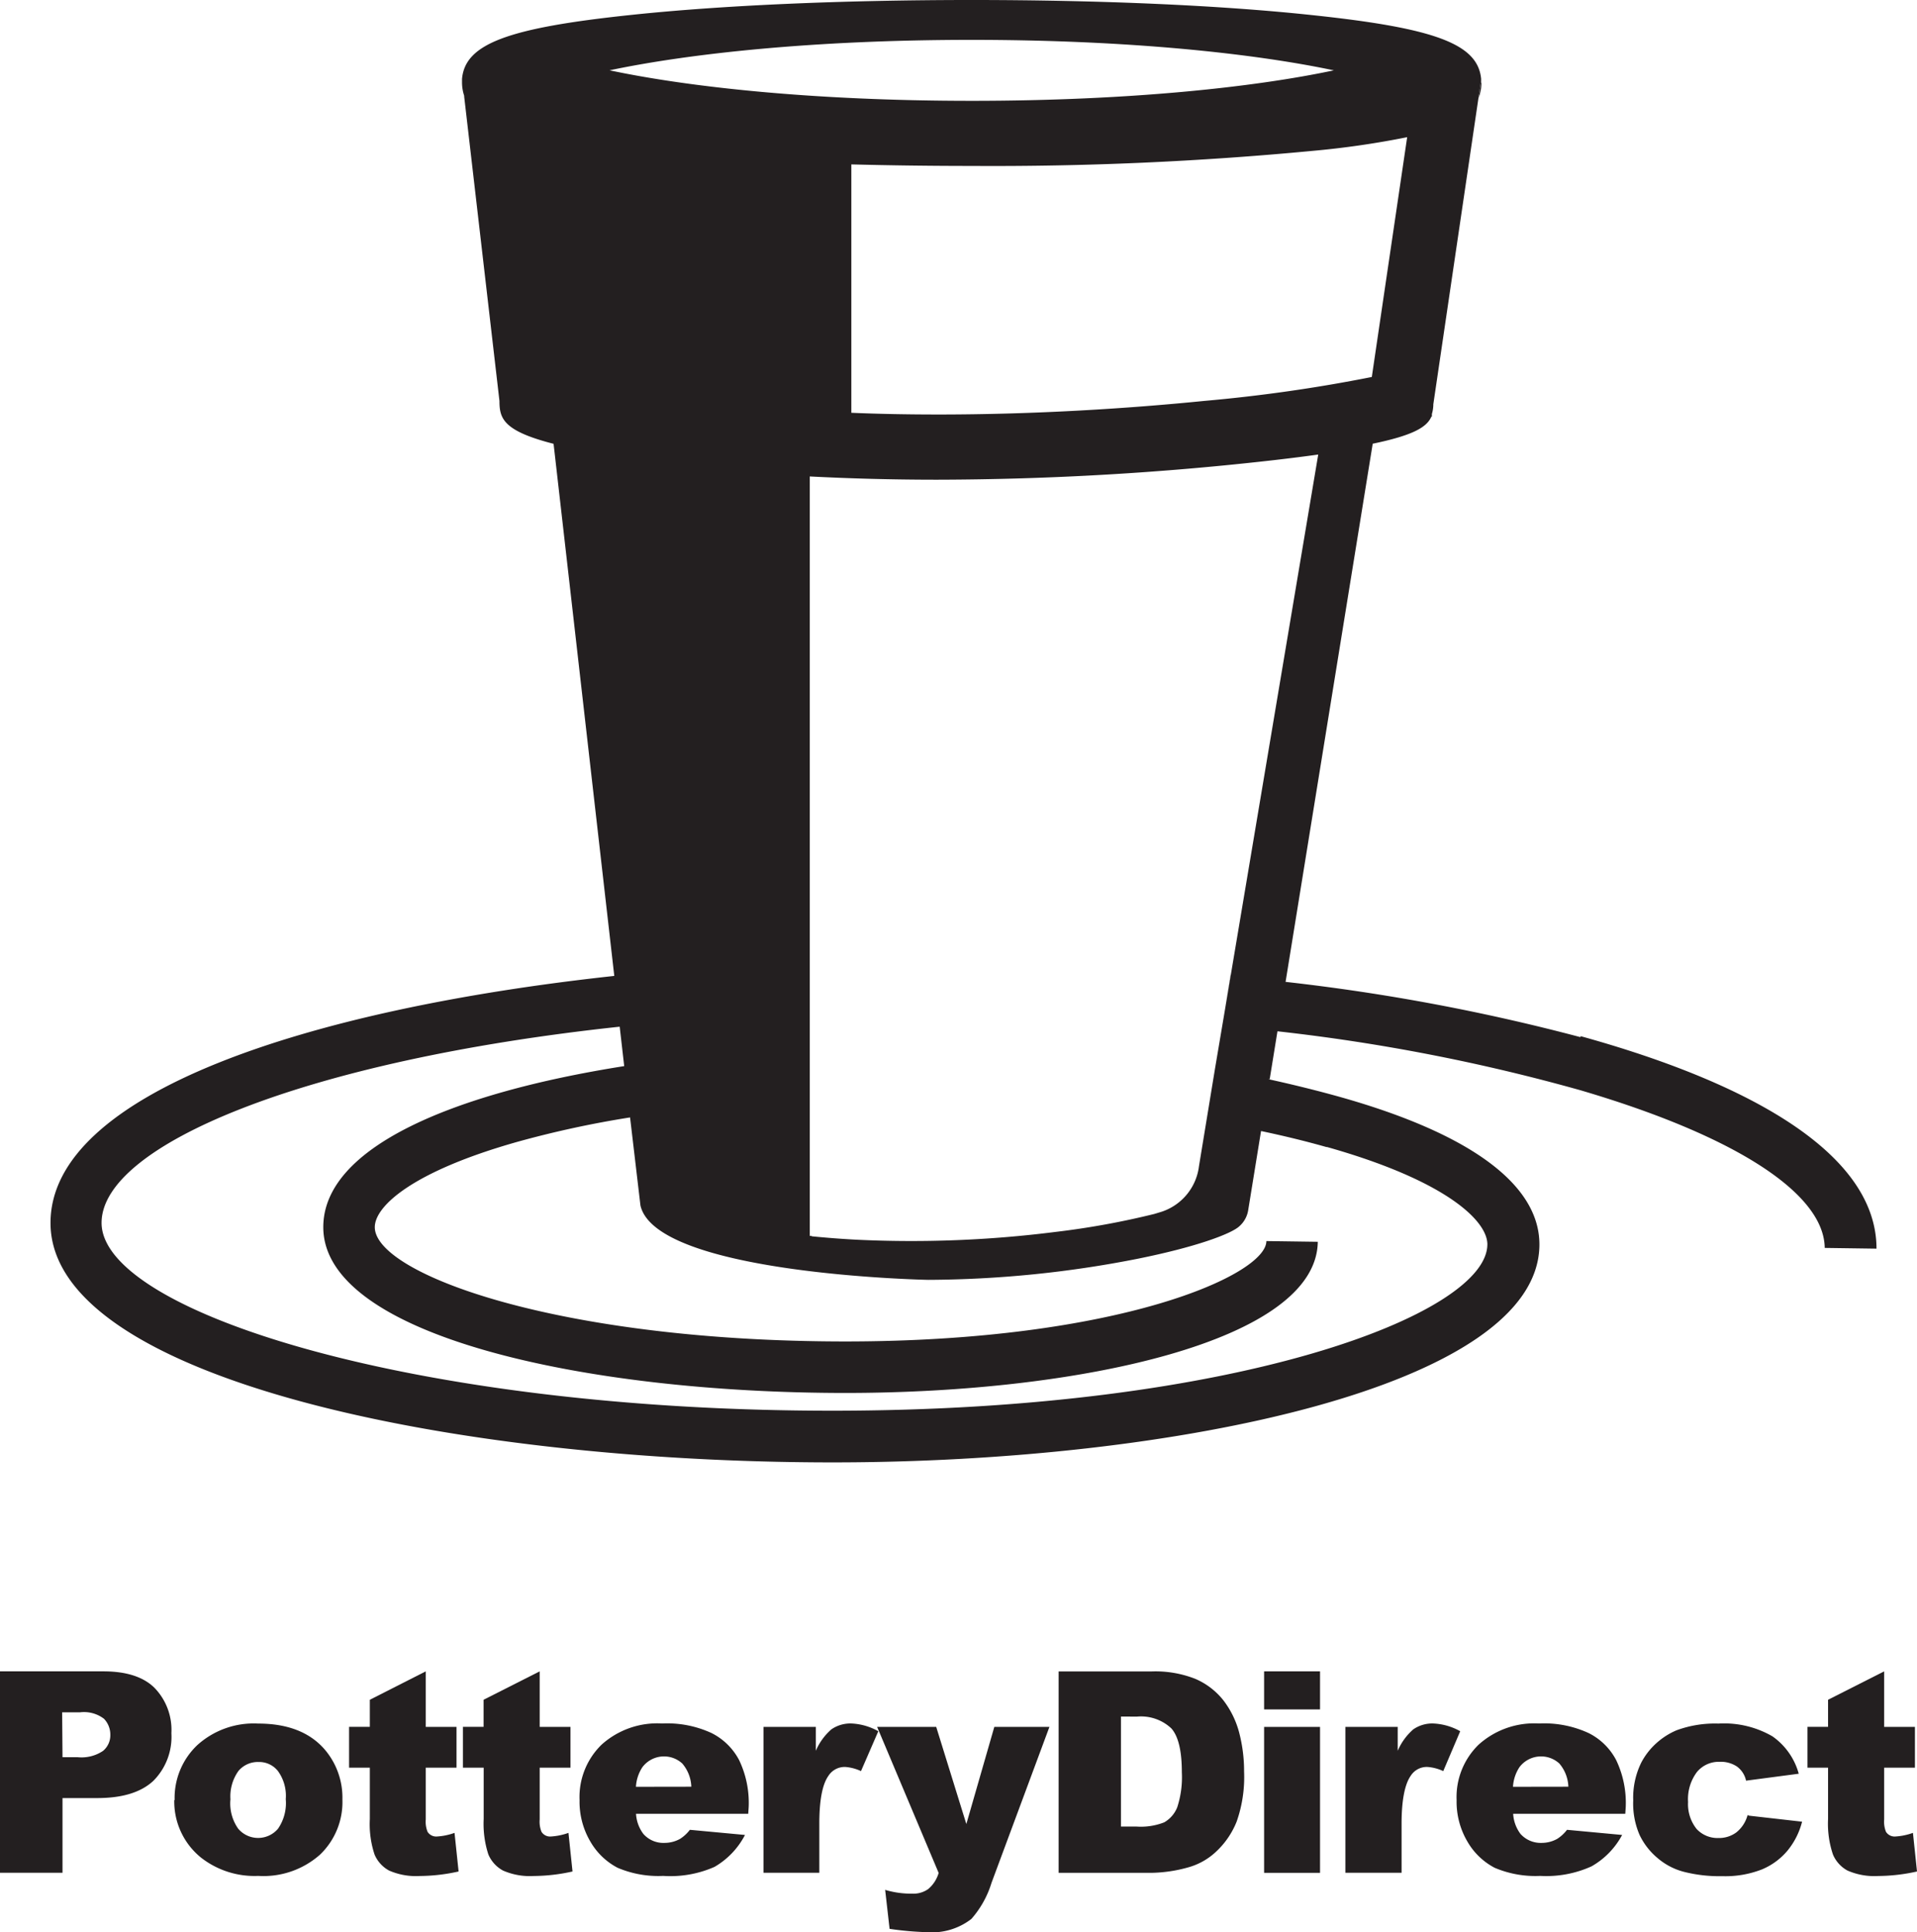 <svg xmlns="http://www.w3.org/2000/svg" viewBox="0 0 212.52 214.23"><defs><style>.cls-1{fill:#231f20;}</style></defs><title>logo_pd</title><g id="Layer_2" data-name="Layer 2"><g id="Layer_1-2" data-name="Layer 1"><path class="cls-1" d="M175.21,115a225.5,225.5,0,0,0-32.69-6.13l9.66-59.67c4.43-.92,6-1.82,6.5-3h.06l0-.3a3.77,3.77,0,0,0,.16-1.08l5-33.93.3-2,0-.14h0c-.36-3.87-5.08-5.63-18.69-7.07C135.38.59,122,0,107.7,0S80,.59,69.92,1.66C56.28,3.1,51.56,4.86,51.22,8.75v.1c0,.12,0,.23,0,.35a4.76,4.76,0,0,0,.24,1.42v.1l3.91,33.74.15,1.33-.15-1.33h0c0,1.93.4,3.32,6,4.75l6.73,59c-34,3.69-62.5,13-62.5,27.39,0,17.25,44.68,26.55,86.73,26.55,37.91,0,78.17-8.44,78.33-24.08h0s0-.06,0-.09h0c0-6.61-7.6-12.25-22-16.32q-3.81-1.07-8.05-2l.15,0,.86-5.31a209.82,209.82,0,0,1,33.6,6.54c17,5,27,11.38,27.07,17.48l5.74.08c0-10.22-13.24-18.14-32.8-23.56M152.08,41.8a173.1,173.1,0,0,1-18.54,2.65c-8.46.85-18.8,1.51-29.48,1.51-3.42,0-6.63-.06-9.68-.19V18.23c4.31.11,8.77.17,13.33.17a374.5,374.5,0,0,0,37.79-1.67A97.87,97.87,0,0,0,156,15.21Zm-84.52-34c8.76-1.85,22.62-3.38,40.15-3.38s31.4,1.53,40.16,3.38c-8.76,1.86-22.64,3.38-40.16,3.38S76.31,9.65,67.55,7.79m79.56,119.39c13,3.67,17.7,8.07,17.78,10.73h0a.28.28,0,0,1,0,.06v0c0,7.7-27.64,18.45-72.63,18.45-46.37,0-81-11-81-20.83,0-8.62,22.45-18,57.44-21.75l.5,4.37c-19,3-33.36,9-33.36,17.86,0,12.06,29.11,18.38,57.88,18.38,26,0,52.23-5.76,52.37-16.76l-5.7-.08c0,3.77-16.48,11.13-46.67,11.13-31.85,0-52.17-7.5-52.17-12.67,0-2.32,4.14-6.17,15.83-9.47a111.88,111.88,0,0,1,12.47-2.7L71,133.66h0c1.73,7.63,31.62,8.25,31.93,8.25a121.82,121.82,0,0,0,23.15-2.33c6.52-1.31,10.37-2.76,11.29-3.59a3,3,0,0,0,1-1.77l1.43-8.81q3.81.8,7.27,1.78M135.7,112.55l-1,5.92s0,0,0,0,0,0,0,0l-1.78,10.83a6.1,6.1,0,0,1-4.12,5.05l-.82.25a89.43,89.43,0,0,1-11,2,126.84,126.84,0,0,1-22,.86c-1.73-.09-3.38-.22-5-.38v.29l0-.33h-.21V52.83c4.31.22,9,.36,14.14.36A334.82,334.82,0,0,0,141.4,51q2.59-.3,4.74-.6Z"/><polygon class="cls-1" points="135.84 111.66 136.46 108.06 136.44 108.06 135.84 111.66"/><path class="cls-1" d="M51.23,8.76v0h0"/><path class="cls-1" d="M164.21,9.2a3.05,3.05,0,0,0,0-.33l-.3,2a4.42,4.42,0,0,0,.32-1.7"/><path class="cls-1" d="M0,185.32H11.47c2.49,0,4.37.59,5.61,1.78A6.69,6.69,0,0,1,19,192.18a6.9,6.9,0,0,1-2,5.28c-1.36,1.27-3.43,1.91-6.21,1.91H6.93v8.28H0Zm6.93,9.52H8.62a4.26,4.26,0,0,0,2.8-.7,2.24,2.24,0,0,0,.81-1.77,2.53,2.53,0,0,0-.7-1.79,3.65,3.65,0,0,0-2.64-.72h-2Z"/><path class="cls-1" d="M19.36,199.61a8.08,8.08,0,0,1,2.5-6.1,9.32,9.32,0,0,1,6.76-2.4q4.85,0,7.34,2.83a8.22,8.22,0,0,1,2,5.59,8.07,8.07,0,0,1-2.48,6.11A9.44,9.44,0,0,1,28.63,208a9.62,9.62,0,0,1-6.31-2,8,8,0,0,1-3-6.43m6.22,0a4.86,4.86,0,0,0,.87,3.2,2.89,2.89,0,0,0,4.41,0,5,5,0,0,0,.86-3.28,4.68,4.68,0,0,0-.87-3.12,2.65,2.65,0,0,0-2.14-1,2.8,2.8,0,0,0-2.24,1,4.85,4.85,0,0,0-.88,3.17"/><path class="cls-1" d="M47.2,185.32v6.16h3.41V196H47.2v5.74a3,3,0,0,0,.2,1.37,1.13,1.13,0,0,0,1.07.52,7,7,0,0,0,1.92-.4l.45,4.28a20.18,20.18,0,0,1-4.29.5,7.43,7.43,0,0,1-3.41-.6,3.62,3.62,0,0,1-1.62-1.79A10.69,10.69,0,0,1,41,201.7V196H38.7v-4.53H41v-3Z"/><path class="cls-1" d="M59.83,185.32v6.16h3.41V196H59.83v5.74a3,3,0,0,0,.2,1.37,1.12,1.12,0,0,0,1.07.52,7,7,0,0,0,1.92-.4l.45,4.28a20.18,20.18,0,0,1-4.29.5,7.43,7.43,0,0,1-3.41-.6,3.65,3.65,0,0,1-1.63-1.79,11,11,0,0,1-.52-3.93V196H51.32v-4.53h2.29v-3Z"/><path class="cls-1" d="M82.95,201.11H70.51a4.09,4.09,0,0,0,.81,2.23,2.94,2.94,0,0,0,2.34,1,3.54,3.54,0,0,0,1.74-.45,4.25,4.25,0,0,0,1.08-1l6.11.57A8.73,8.73,0,0,1,79.21,207,12.1,12.1,0,0,1,73.52,208a11.54,11.54,0,0,1-5.05-.9,7.49,7.49,0,0,1-3-2.87,8.7,8.7,0,0,1-1.22-4.64,8.1,8.1,0,0,1,2.44-6.14,9.22,9.22,0,0,1,6.71-2.35,11.74,11.74,0,0,1,5.48,1.06,7,7,0,0,1,3.06,3,11,11,0,0,1,1.06,5.2Zm-6.31-3a4.18,4.18,0,0,0-1-2.57,3,3,0,0,0-4.42.4,4.42,4.42,0,0,0-.72,2.18Z"/><path class="cls-1" d="M84.64,191.48h5.8v2.65a6.63,6.63,0,0,1,1.73-2.38,3.7,3.7,0,0,1,2.2-.65,6.68,6.68,0,0,1,3,.86l-1.92,4.42a5,5,0,0,0-1.74-.46,2.14,2.14,0,0,0-1.88,1q-1,1.42-1,5.3v5.43H84.64Z"/><path class="cls-1" d="M97.24,191.48h6.55l3.34,10.77,3.1-10.77h6.11l-6.42,17.29a10.87,10.87,0,0,1-2.23,4,7.14,7.14,0,0,1-4.93,1.47,35,35,0,0,1-4.14-.37l-.49-4.32a10.2,10.2,0,0,0,3,.42,2.86,2.86,0,0,0,1.77-.51,3.66,3.66,0,0,0,1.16-1.79Z"/><path class="cls-1" d="M117.36,185.33h10.25a12.1,12.1,0,0,1,4.9.82,8,8,0,0,1,3.09,2.35,10.06,10.06,0,0,1,1.77,3.59,16.9,16.9,0,0,1,.55,4.33,14.91,14.91,0,0,1-.82,5.55,9.2,9.2,0,0,1-2.25,3.31,7.36,7.36,0,0,1-3.11,1.77,15.9,15.9,0,0,1-4.12.61H117.36Zm6.91,5v12.2H126a7.08,7.08,0,0,0,3.07-.47,3.35,3.35,0,0,0,1.44-1.67,10.77,10.77,0,0,0,.51-3.88q0-3.55-1.16-4.86a4.9,4.9,0,0,0-3.83-1.31Z"/><path class="cls-1" d="M140.14,185.32h6.2v4.22h-6.2Zm0,6.16h6.2v16.18h-6.2Z"/><path class="cls-1" d="M149.15,191.48h5.8v2.65a6.63,6.63,0,0,1,1.73-2.38,3.7,3.7,0,0,1,2.2-.65,6.68,6.68,0,0,1,3,.86L160,196.38a5,5,0,0,0-1.74-.46,2.11,2.11,0,0,0-1.88,1c-.65.94-1,2.71-1,5.3v5.43h-6.23Z"/><path class="cls-1" d="M180.18,201.11H167.75a4.09,4.09,0,0,0,.81,2.23,3,3,0,0,0,2.35,1,3.53,3.53,0,0,0,1.73-.45,4.25,4.25,0,0,0,1.08-1l6.11.57a8.73,8.73,0,0,1-3.39,3.48,12.14,12.14,0,0,1-5.69,1.06,11.54,11.54,0,0,1-5.05-.9,7.49,7.49,0,0,1-3-2.87,8.7,8.7,0,0,1-1.22-4.64,8.1,8.1,0,0,1,2.44-6.14,9.21,9.21,0,0,1,6.7-2.35,11.76,11.76,0,0,1,5.49,1.06,6.94,6.94,0,0,1,3.06,3,11,11,0,0,1,1.06,5.2Zm-6.31-3a4.18,4.18,0,0,0-1-2.57,3,3,0,0,0-4.42.4,4.42,4.42,0,0,0-.72,2.18Z"/><path class="cls-1" d="M193.88,201.32l5.9.67a8.25,8.25,0,0,1-1.61,3.2,7.41,7.41,0,0,1-2.84,2.09,11.14,11.14,0,0,1-4.39.75,16,16,0,0,1-4.29-.49,7.3,7.3,0,0,1-2.94-1.56,7.59,7.59,0,0,1-1.94-2.51,8.73,8.73,0,0,1-.71-3.83,8.84,8.84,0,0,1,.87-4.16,7.68,7.68,0,0,1,1.69-2.19,8,8,0,0,1,2.23-1.43,12.34,12.34,0,0,1,4.65-.75,10.69,10.69,0,0,1,6,1.42,7.46,7.46,0,0,1,2.91,4.14l-5.84.77a2.63,2.63,0,0,0-1-1.56,3.23,3.23,0,0,0-1.94-.53,3.14,3.14,0,0,0-2.49,1.11,5,5,0,0,0-1,3.34,4.41,4.41,0,0,0,.95,3,3.16,3.16,0,0,0,2.41,1,3.23,3.23,0,0,0,2-.63,3.66,3.66,0,0,0,1.24-1.92"/><path class="cls-1" d="M208.88,185.32v6.16h3.41V196h-3.41v5.74a3,3,0,0,0,.2,1.37,1.13,1.13,0,0,0,1.07.52,7,7,0,0,0,1.92-.4l.45,4.28a20.18,20.18,0,0,1-4.29.5,7.43,7.43,0,0,1-3.41-.6,3.62,3.62,0,0,1-1.62-1.79,10.69,10.69,0,0,1-.54-3.93V196h-2.28v-4.53h2.28v-3Z"/></g></g></svg>